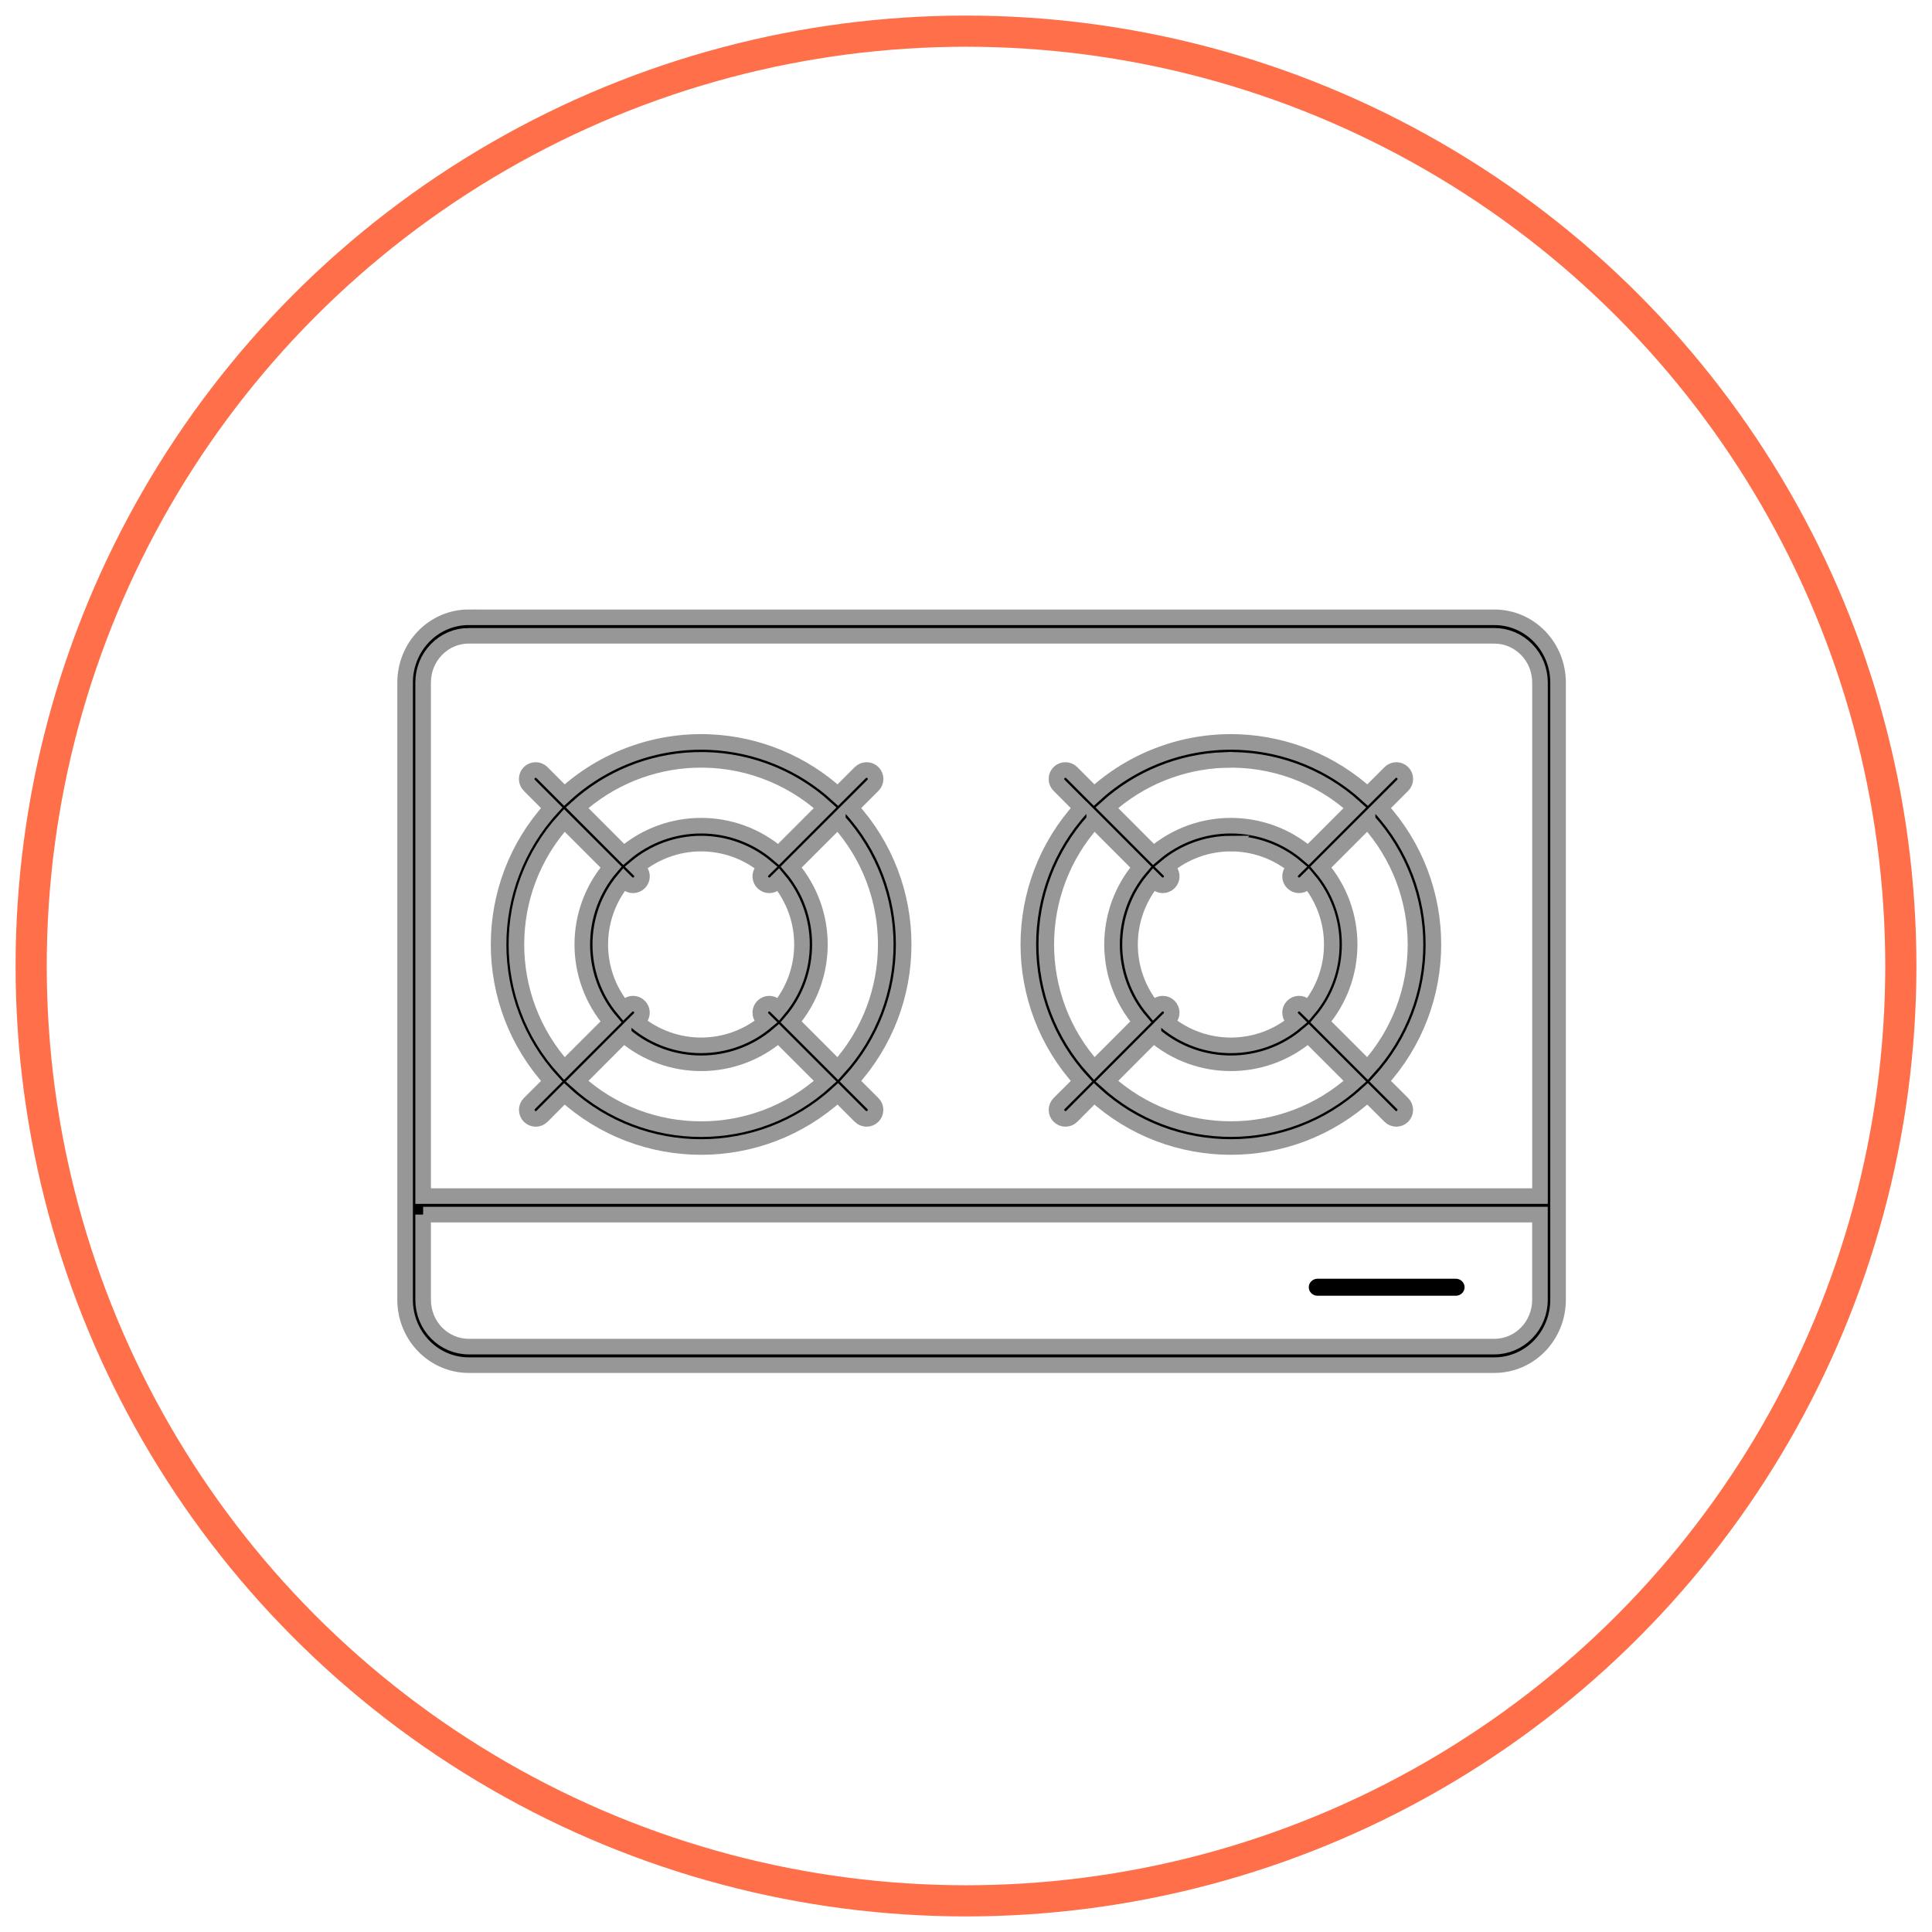 <svg xmlns="http://www.w3.org/2000/svg" width="62" height="62" viewBox="0 0 62 62">
    <defs>
        <filter id="255uwfw6ua">
            <feColorMatrix in="SourceGraphic" values="0 0 0 0 1 0 0 0 0 0.435 0 0 0 0 0.288 0 0 0 1 0"/>
        </filter>
    </defs>
    <g fill="none" fill-rule="evenodd">
        <g>
            <g>
                <g transform="translate(-420 -2586) translate(420 2276) translate(1 311)">
                    <g filter="url(#255uwfw6ua)">
                        <g fill="#000" fill-rule="nonzero">
                            <path stroke="#979797" stroke-width=".5" d="M26.767 4.814c-1.715-.07-3.39.541-4.656 1.7l-.718-.72c-.112-.112-.295-.112-.407 0-.112.113-.111.296.001.408l.718.72c-2.273 2.483-2.273 6.292 0 8.776l-.718.717c-.111.113-.11.294 0 .406.112.112.293.114.406.004l.718-.721c2.484 2.273 6.292 2.273 8.776 0l.721.72c.114.111.295.11.406-.003.111-.112.112-.293 0-.406l-.719-.717c2.273-2.484 2.273-6.293 0-8.777l.72-.72c.112-.111.112-.294 0-.406-.112-.113-.294-.113-.407-.001l-.72.72c-1.13-1.034-2.59-1.636-4.12-1.7h0zm-.483.575c1.545-.057 3.052.493 4.197 1.532l-1.496 1.497c-1.43-1.228-3.54-1.228-4.97 0L22.52 6.92c1.035-.938 2.368-1.48 3.764-1.532h0zm-4.17 1.938l1.494 1.497c-1.229 1.43-1.229 3.542 0 4.971l-1.494 1.496c-2.05-2.258-2.05-5.705 0-7.964h0zm8.773 0c2.05 2.26 2.05 5.706 0 7.964l-1.496-1.496c1.228-1.43 1.228-3.542 0-4.971l1.496-1.497zm-4.397.745c.763-.002 1.503.265 2.088.755l-.106.104c-.101.114-.096.288.012.395.108.108.28.113.395.012l.106-.105c1.004 1.202 1.004 2.95 0 4.152l-.106-.104c-.114-.101-.287-.097-.395.011-.108.108-.113.281-.012.395l.106.105c-1.202 1.006-2.952 1.006-4.155 0l.106-.105c.101-.114.096-.287-.012-.394-.107-.108-.28-.113-.394-.012l-.106.105c-1.004-1.202-1.004-2.95 0-4.153l.106.105c.114.101.287.096.395-.011.108-.108.113-.282.011-.395l-.106-.105c.58-.485 1.31-.752 2.067-.755h0zm-2.475 6.13c1.43 1.227 3.54 1.227 4.97 0l1.496 1.496c-2.258 2.048-5.702 2.048-7.96 0l1.494-1.497zM9.767 4.814c-1.715-.07-3.39.541-4.656 1.7l-.718-.72c-.112-.112-.295-.112-.407 0-.112.113-.111.296.001.408l.718.72c-2.273 2.483-2.273 6.292 0 8.776l-.718.718c-.111.112-.11.293 0 .405.112.113.293.114.406.004l.718-.721c2.484 2.273 6.292 2.273 8.776 0l.721.72c.114.111.295.11.406-.003.111-.112.112-.293 0-.405l-.719-.718c2.273-2.484 2.273-6.293 0-8.777l.72-.72c.112-.111.112-.294 0-.406-.112-.113-.294-.113-.407-.001l-.72.72c-1.13-1.034-2.59-1.636-4.12-1.7h0zm-.486.574c1.546-.058 3.054.493 4.2 1.533l-1.496 1.497c-1.43-1.228-3.54-1.228-4.97 0L5.52 6.92C6.553 5.983 7.885 5.44 9.28 5.388h0zm-4.17 1.94l1.497 1.496c-1.229 1.43-1.229 3.542 0 4.971L5.11 15.292c-2.05-2.26-2.05-5.706 0-7.965h0zm8.776 0c2.05 2.258 2.05 5.705 0 7.964l-1.496-1.497c1.228-1.43 1.228-3.542 0-4.971l1.496-1.497zm-4.399.744c.763-.002 1.503.265 2.089.755l-.106.104c-.101.114-.096.287.012.395.107.108.28.113.394.012l.106-.105c1.004 1.202 1.004 2.95 0 4.153l-.106-.105c-.114-.101-.287-.096-.394.012-.108.107-.113.28-.012.394l.106.105c-1.202 1.005-2.952 1.005-4.154 0l.106-.105c.101-.114.096-.286-.012-.394-.107-.108-.28-.113-.394-.012l-.106.105c-1.004-1.202-1.004-2.95 0-4.153l.106.105c.114.101.287.096.395-.011.108-.108.113-.282.011-.395l-.106-.105c.58-.485 1.31-.752 2.065-.755h0zm-2.473 6.13c1.43 1.227 3.54 1.227 4.97 0l1.496 1.496c-2.258 2.05-5.704 2.05-7.962 0L7.015 14.2z" transform="translate(12 18)"/>
                            <path stroke="#979797" stroke-width=".5" d="M2.042.809c-.542 0-1.061.22-1.444.614C.215 1.816 0 2.349 0 2.904v19.81c0 .555.215 1.088.598 1.48.383.394.902.615 1.444.615h32.915c.542 0 1.062-.22 1.445-.613.383-.394.598-.927.598-1.482V2.904c0-.556-.215-1.089-.598-1.482S35.499.81 34.957.81H2.042zm0 .595h32.915c.388 0 .76.158 1.034.44.275.28.429.662.429 1.06v16.48H.579V2.903c0-.398.154-.78.428-1.06.275-.282.647-.44 1.035-.44h0zM.579 19.978h35.84v2.736c0 .397-.153.78-.428 1.06-.274.282-.646.44-1.034.44H2.042c-.388 0-.76-.158-1.035-.44-.274-.28-.428-.663-.428-1.06v-2.736z" transform="translate(12 18)"/>
                            <path d="M29.264 22.582h4.472c.148-.01.264-.129.264-.273 0-.144-.116-.264-.264-.273h-4.472c-.148.01-.264.129-.264.273 0 .144.116.263.264.273z" transform="translate(12 18)"/>
                        </g>
                    </g>
                    <circle cx="30" cy="30" r="30" stroke="#FF6F49" stroke-linecap="square"/>
                </g>
            </g>
        </g>
    </g>
</svg>
